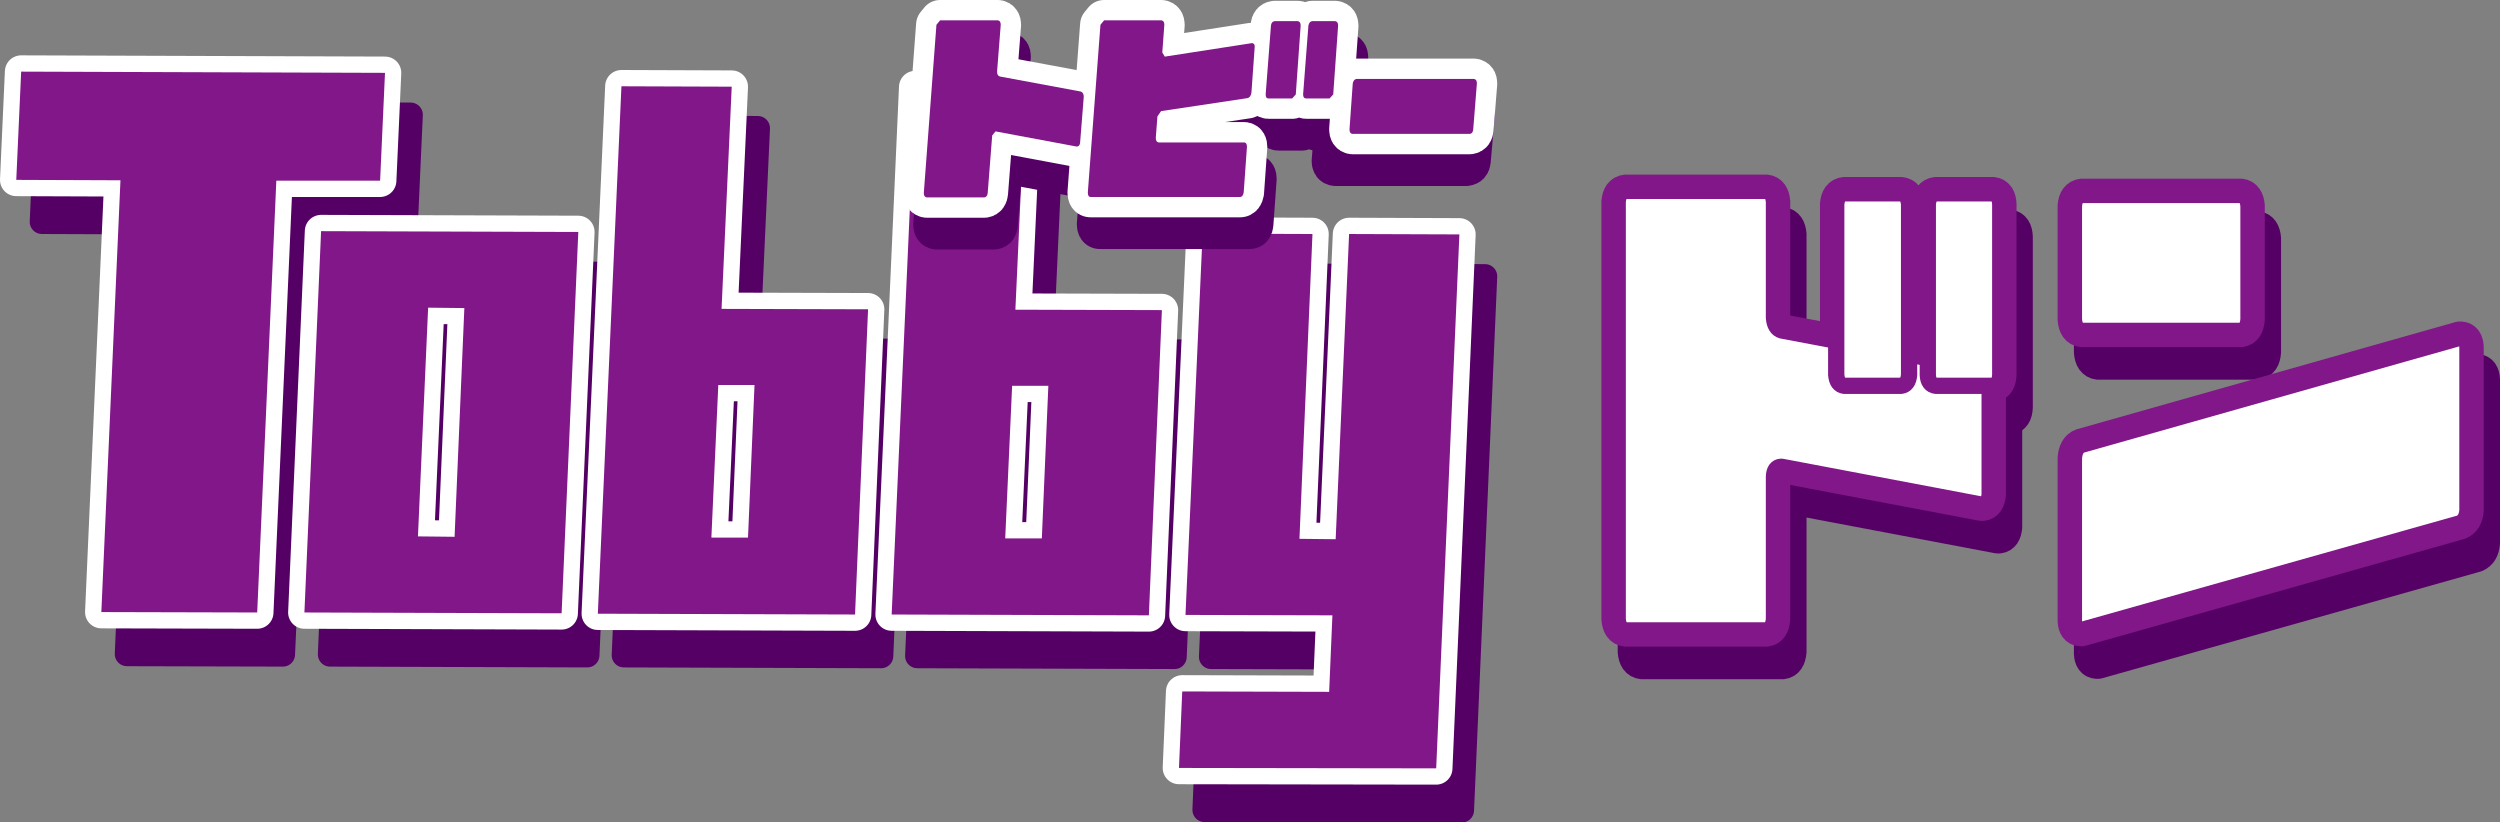 <?xml version="1.0" encoding="UTF-8" standalone="no"?>
<svg xmlns:xlink="http://www.w3.org/1999/xlink" height="101.05px" width="307.15px" xmlns="http://www.w3.org/2000/svg">
  <rect width="100%" height="100%" fill="#808080" stroke="none"/>
  <g transform="matrix(1.0, 0.0, 0.0, 1.0, 156.05, 52.5)">
    <path d="M-106.2 -25.15 L-118.95 -25.15 -121.3 27.9 -140.45 27.85 -138.1 -25.2 -150.9 -25.25 -150.3 -38.55 -105.6 -38.4 -106.2 -25.15" fill="#540064" fill-rule="evenodd" stroke="none"/>
    <path d="M-106.2 -25.15 L-118.95 -25.15 -121.3 27.9 -140.45 27.85 -138.1 -25.2 -150.9 -25.25 -150.3 -38.55 -105.6 -38.4 -106.2 -25.15 Z" fill="none" stroke="#540064" stroke-linecap="round" stroke-linejoin="round" stroke-width="3.0"/>
    <path d="M-115.5 27.9 L-113.45 -18.95 -81.85 -18.85 -83.9 28.0 -115.5 27.9 M-95.85 -9.5 L-100.3 -9.55 -101.55 18.55 -97.05 18.6 -95.85 -9.5" fill="#540064" fill-rule="evenodd" stroke="none"/>
    <path d="M-115.5 27.9 L-113.45 -18.95 -81.85 -18.85 -83.9 28.0 -115.5 27.9 M-95.85 -9.5 L-100.3 -9.55 -101.55 18.55 -97.05 18.6 -95.85 -9.5" fill="none" stroke="#540064" stroke-linecap="round" stroke-linejoin="round" stroke-width="3.0"/>
    <path d="M-46.2 -9.4 L-47.8 28.1 -79.4 28.0 -76.5 -36.8 -62.95 -36.75 -64.2 -9.45 -46.2 -9.4 M-64.6 -0.1 L-65.45 18.65 -60.95 18.65 -60.15 -0.1 -64.6 -0.1" fill="#540064" fill-rule="evenodd" stroke="none"/>
    <path d="M-46.2 -9.4 L-47.8 28.1 -79.4 28.0 -76.5 -36.8 -62.95 -36.75 -64.2 -9.45 -46.2 -9.4 M-64.6 -0.1 L-65.45 18.65 -60.95 18.65 -60.15 -0.1 -64.6 -0.1" fill="none" stroke="#540064" stroke-linecap="round" stroke-linejoin="round" stroke-width="3.0"/>
    <path d="M-10.15 -9.3 L-11.75 28.2 -43.35 28.1 -40.45 -36.7 -26.9 -36.65 -28.15 -9.35 -10.15 -9.3 M-28.55 0.0 L-29.4 18.75 -24.9 18.75 -24.1 0.0 -28.55 0.0" fill="#540064" fill-rule="evenodd" stroke="none"/>
    <path d="M-10.15 -9.3 L-11.75 28.2 -43.35 28.1 -40.45 -36.7 -26.9 -36.65 -28.15 -9.35 -10.15 -9.3 M-28.55 0.0 L-29.4 18.75 -24.9 18.75 -24.1 0.0 -28.55 0.0" fill="none" stroke="#540064" stroke-linecap="round" stroke-linejoin="round" stroke-width="3.0"/>
    <path d="M26.4 -18.55 L23.55 47.05 -8.05 47.0 -7.65 37.6 10.4 37.65 10.8 28.25 -7.25 28.2 -5.15 -18.65 8.35 -18.6 6.75 18.85 11.2 18.9 12.85 -18.6 26.4 -18.55" fill="#540064" fill-rule="evenodd" stroke="none"/>
    <path d="M26.4 -18.55 L23.55 47.05 -8.05 47.0 -7.65 37.6 10.4 37.65 10.8 28.25 -7.25 28.2 -5.15 -18.65 8.35 -18.6 6.75 18.85 11.2 18.9 12.85 -18.6 26.4 -18.55 Z" fill="none" stroke="#540064" stroke-linecap="round" stroke-linejoin="round" stroke-width="3.0"/>
    <path d="M-109.35 -30.3 L-122.1 -30.3 -124.45 22.75 -143.6 22.7 -141.25 -30.35 -154.05 -30.4 -153.45 -43.7 -108.75 -43.55 -109.35 -30.3" fill="#ffffff" fill-rule="evenodd" stroke="none"/>
    <path d="M-109.35 -30.3 L-122.1 -30.3 -124.45 22.75 -143.6 22.7 -141.25 -30.35 -154.05 -30.4 -153.45 -43.7 -108.75 -43.55 -109.35 -30.3 Z" fill="none" stroke="#ffffff" stroke-linecap="round" stroke-linejoin="round" stroke-width="4.0"/>
    <path d="M-118.65 22.75 L-116.6 -24.1 -85.0 -24.0 -87.05 22.85 -118.65 22.75 M-99.0 -14.65 L-103.45 -14.7 -104.7 13.4 -100.2 13.45 -99.0 -14.65" fill="#ffffff" fill-rule="evenodd" stroke="none"/>
    <path d="M-118.65 22.75 L-116.6 -24.1 -85.0 -24.0 -87.05 22.85 -118.65 22.75 M-99.0 -14.65 L-103.45 -14.7 -104.7 13.4 -100.2 13.45 -99.0 -14.65" fill="none" stroke="#ffffff" stroke-linecap="round" stroke-linejoin="round" stroke-width="4.0"/>
    <path d="M-49.4 -14.5 L-51.0 23.0 -82.6 22.9 -79.7 -41.9 -66.15 -41.85 -67.4 -14.55 -49.4 -14.5 M-67.8 -5.2 L-68.65 13.55 -64.15 13.55 -63.35 -5.2 -67.8 -5.2" fill="#ffffff" fill-rule="evenodd" stroke="none"/>
    <path d="M-49.4 -14.5 L-51.0 23.0 -82.6 22.9 -79.7 -41.9 -66.15 -41.85 -67.4 -14.55 -49.4 -14.5 M-67.8 -5.2 L-68.65 13.55 -64.15 13.55 -63.35 -5.2 -67.8 -5.2" fill="none" stroke="#ffffff" stroke-linecap="round" stroke-linejoin="round" stroke-width="4.0"/>
    <path d="M-13.3 -14.4 L-14.9 23.1 -46.5 23.0 -43.6 -41.8 -30.05 -41.75 -31.3 -14.45 -13.3 -14.4 M-31.7 -5.1 L-32.55 13.65 -28.05 13.65 -27.25 -5.1 -31.7 -5.1" fill="#ffffff" fill-rule="evenodd" stroke="none"/>
    <path d="M-13.3 -14.4 L-14.9 23.1 -46.5 23.0 -43.6 -41.8 -30.05 -41.75 -31.3 -14.45 -13.3 -14.4 M-31.7 -5.1 L-32.55 13.65 -28.05 13.65 -27.25 -5.1 -31.7 -5.1" fill="none" stroke="#ffffff" stroke-linecap="round" stroke-linejoin="round" stroke-width="4.0"/>
    <path d="M23.25 -23.7 L20.4 41.9 -11.2 41.85 -10.8 32.45 7.25 32.5 7.65 23.1 -10.4 23.05 -8.3 -23.8 5.2 -23.75 3.6 13.7 8.05 13.75 9.7 -23.75 23.25 -23.7" fill="#ffffff" fill-rule="evenodd" stroke="none"/>
    <path d="M23.25 -23.7 L20.4 41.9 -11.2 41.85 -10.8 32.45 7.25 32.5 7.65 23.1 -10.4 23.05 -8.3 -23.8 5.2 -23.75 3.6 13.7 8.05 13.75 9.7 -23.75 23.25 -23.7 Z" fill="none" stroke="#ffffff" stroke-linecap="round" stroke-linejoin="round" stroke-width="4.0"/>
    <path d="M-109.35 -30.3 L-122.1 -30.3 -124.45 22.75 -143.6 22.7 -141.25 -30.35 -154.05 -30.4 -153.45 -43.7 -108.75 -43.55 -109.35 -30.3" fill="#811788" fill-rule="evenodd" stroke="none"/>
    <path d="M-118.65 22.75 L-116.6 -24.1 -85.0 -24.0 -87.05 22.85 -118.65 22.75 M-99.0 -14.65 L-103.45 -14.7 -104.7 13.4 -100.2 13.45 -99.0 -14.65" fill="#811788" fill-rule="evenodd" stroke="none"/>
    <path d="M-49.4 -14.5 L-51.0 23.0 -82.6 22.9 -79.7 -41.9 -66.15 -41.85 -67.4 -14.55 -49.4 -14.5 M-67.8 -5.2 L-68.65 13.55 -64.15 13.55 -63.35 -5.2 -67.8 -5.2" fill="#811788" fill-rule="evenodd" stroke="none"/>
    <path d="M-13.3 -14.4 L-14.9 23.1 -46.5 23.0 -43.6 -41.8 -30.05 -41.75 -31.3 -14.45 -13.3 -14.4 M-31.7 -5.1 L-32.55 13.65 -28.05 13.65 -27.25 -5.1 -31.7 -5.1" fill="#811788" fill-rule="evenodd" stroke="none"/>
    <path d="M23.25 -23.7 L20.4 41.9 -11.2 41.85 -10.8 32.45 7.25 32.5 7.65 23.1 -10.4 23.05 -8.3 -23.8 5.2 -23.75 3.6 13.7 8.05 13.75 9.7 -23.75 23.25 -23.7" fill="#811788" fill-rule="evenodd" stroke="none"/>
    <path d="M-22.5 -30.6 L-22.6 -30.6 -32.5 -32.45 -32.55 -32.45 -32.95 -31.95 -33.5 -24.9 Q-33.55 -24.4 -33.9 -24.35 L-41.0 -24.35 Q-41.35 -24.4 -41.35 -24.9 L-39.8 -45.55 -39.35 -46.1 -32.25 -46.1 Q-31.9 -46.05 -31.9 -45.55 L-32.35 -39.8 Q-32.35 -39.3 -32.0 -39.2 L-22.05 -37.35 Q-21.7 -37.2 -21.7 -36.7 L-22.15 -31.05 Q-22.2 -30.65 -22.5 -30.6" fill="#540064" fill-rule="evenodd" stroke="none"/>
    <path d="M-22.5 -30.6 L-22.6 -30.6 -32.5 -32.45 -32.55 -32.45 -32.95 -31.95 -33.5 -24.9 Q-33.55 -24.4 -33.9 -24.35 L-41.0 -24.35 Q-41.35 -24.4 -41.35 -24.9 L-39.8 -45.55 -39.35 -46.1 -32.25 -46.1 Q-31.9 -46.05 -31.9 -45.55 L-32.35 -39.8 Q-32.35 -39.3 -32.0 -39.2 L-22.05 -37.35 Q-21.7 -37.2 -21.7 -36.7 L-22.15 -31.05 Q-22.2 -30.65 -22.5 -30.6 Z" fill="none" stroke="#540064" stroke-linecap="round" stroke-linejoin="round" stroke-width="5.0"/>
    <path d="M-1.6 -36.6 L-12.25 -34.95 -12.7 -34.3 -12.9 -31.65 Q-12.9 -31.15 -12.55 -31.1 L-2.0 -31.1 Q-1.7 -31.05 -1.7 -30.55 L-2.1 -24.95 Q-2.15 -24.4 -2.55 -24.4 L-20.9 -24.4 Q-21.25 -24.4 -21.25 -24.95 L-19.7 -45.55 -19.25 -46.1 -12.2 -46.1 Q-11.85 -46.05 -11.85 -45.55 L-12.1 -42.15 Q-12.1 -41.7 -11.8 -41.7 L-11.75 -41.7 -1.1 -43.3 -1.05 -43.3 Q-0.7 -43.25 -0.75 -42.8 L-1.15 -37.2 Q-1.25 -36.65 -1.6 -36.6" fill="#540064" fill-rule="evenodd" stroke="none"/>
    <path d="M-1.6 -36.6 L-12.25 -34.95 -12.7 -34.3 -12.9 -31.65 Q-12.9 -31.15 -12.55 -31.1 L-2.0 -31.1 Q-1.7 -31.05 -1.7 -30.55 L-2.1 -24.95 Q-2.15 -24.4 -2.55 -24.4 L-20.9 -24.4 Q-21.25 -24.4 -21.25 -24.95 L-19.7 -45.55 -19.25 -46.1 -12.2 -46.1 Q-11.85 -46.05 -11.85 -45.55 L-12.1 -42.15 Q-12.1 -41.7 -11.8 -41.7 L-11.75 -41.7 -1.1 -43.3 -1.05 -43.3 Q-0.7 -43.25 -0.75 -42.8 L-1.15 -37.2 Q-1.25 -36.65 -1.6 -36.6 Z" fill="none" stroke="#540064" stroke-linecap="round" stroke-linejoin="round" stroke-width="5.0"/>
    <path d="M8.5 -36.5 L5.65 -36.5 Q5.25 -36.5 5.25 -37.0 L5.9 -45.45 Q5.95 -45.95 6.35 -46.0 L9.2 -46.0 Q9.55 -45.95 9.55 -45.45 L8.95 -37.0 8.5 -36.5 M4.95 -45.45 L4.35 -37.0 3.9 -36.5 1.0 -36.5 Q0.65 -36.5 0.65 -37.0 L1.3 -45.45 Q1.35 -45.95 1.75 -46.0 L4.6 -46.0 4.95 -45.45" fill="#540064" fill-rule="evenodd" stroke="none"/>
    <path d="M8.5 -36.5 L5.65 -36.5 Q5.25 -36.5 5.25 -37.0 L5.9 -45.45 Q5.95 -45.95 6.35 -46.0 L9.2 -46.0 Q9.55 -45.95 9.55 -45.45 L8.95 -37.0 8.5 -36.5 M4.95 -45.45 L4.35 -37.0 3.9 -36.5 1.0 -36.5 Q0.65 -36.5 0.65 -37.0 L1.3 -45.45 Q1.35 -45.95 1.75 -46.0 L4.6 -46.0 4.95 -45.45" fill="none" stroke="#540064" stroke-linecap="round" stroke-linejoin="round" stroke-width="5.0"/>
    <path d="M24.1 -32.15 L8.0 -32.15 Q7.6 -32.2 7.6 -32.7 L8.05 -38.35 Q8.15 -38.85 8.55 -38.9 L24.7 -38.9 Q25.1 -38.85 25.1 -38.35 L24.6 -32.7 Q24.55 -32.2 24.1 -32.15" fill="#540064" fill-rule="evenodd" stroke="none"/>
    <path d="M24.1 -32.15 L8.0 -32.15 Q7.6 -32.2 7.6 -32.7 L8.05 -38.35 Q8.15 -38.85 8.55 -38.9 L24.7 -38.9 Q25.1 -38.85 25.1 -38.35 L24.6 -32.7 Q24.55 -32.2 24.1 -32.15 Z" fill="none" stroke="#540064" stroke-linecap="round" stroke-linejoin="round" stroke-width="5.0"/>
    <path d="M-23.7 -34.5 L-23.8 -34.5 -33.7 -36.35 -33.75 -36.35 -34.15 -35.85 -34.7 -28.8 Q-34.75 -28.3 -35.1 -28.25 L-42.2 -28.25 Q-42.55 -28.3 -42.55 -28.8 L-41.0 -49.45 -40.55 -50.0 -33.45 -50.0 Q-33.1 -49.95 -33.1 -49.45 L-33.55 -43.7 Q-33.55 -43.2 -33.2 -43.1 L-23.25 -41.25 Q-22.9 -41.1 -22.9 -40.6 L-23.35 -34.95 Q-23.4 -34.55 -23.7 -34.5" fill="#ffffff" fill-rule="evenodd" stroke="none"/>
    <path d="M-23.7 -34.5 L-23.8 -34.5 -33.7 -36.35 -33.75 -36.35 -34.15 -35.85 -34.7 -28.8 Q-34.75 -28.3 -35.1 -28.25 L-42.2 -28.25 Q-42.55 -28.3 -42.55 -28.8 L-41.0 -49.45 -40.55 -50.0 -33.45 -50.0 Q-33.1 -49.95 -33.1 -49.45 L-33.55 -43.7 Q-33.55 -43.2 -33.2 -43.1 L-23.25 -41.25 Q-22.9 -41.1 -22.9 -40.6 L-23.35 -34.95 Q-23.4 -34.55 -23.7 -34.5 Z" fill="none" stroke="#ffffff" stroke-linecap="round" stroke-linejoin="round" stroke-width="5.0"/>
    <path d="M-2.75 -40.45 L-13.4 -38.85 -13.85 -38.2 -14.05 -35.55 Q-14.05 -35.05 -13.7 -35.0 L-3.15 -35.0 Q-2.85 -34.95 -2.85 -34.45 L-3.25 -28.85 Q-3.35 -28.3 -3.7 -28.3 L-22.05 -28.3 Q-22.4 -28.3 -22.4 -28.85 L-20.85 -49.45 -20.4 -50.0 -13.35 -50.0 Q-13.0 -49.95 -13.0 -49.45 L-13.25 -46.05 -12.95 -45.55 -12.9 -45.55 -2.25 -47.2 -2.2 -47.2 Q-1.85 -47.15 -1.9 -46.7 L-2.3 -41.1 Q-2.4 -40.55 -2.75 -40.45" fill="#ffffff" fill-rule="evenodd" stroke="none"/>
    <path d="M-2.75 -40.45 L-13.4 -38.85 -13.85 -38.2 -14.05 -35.55 Q-14.05 -35.05 -13.7 -35.0 L-3.15 -35.0 Q-2.85 -34.95 -2.85 -34.45 L-3.25 -28.85 Q-3.35 -28.3 -3.7 -28.3 L-22.05 -28.3 Q-22.4 -28.3 -22.4 -28.85 L-20.85 -49.45 -20.4 -50.0 -13.35 -50.0 Q-13.0 -49.95 -13.0 -49.45 L-13.25 -46.05 -12.95 -45.55 -12.9 -45.55 -2.25 -47.2 -2.2 -47.2 Q-1.85 -47.15 -1.9 -46.7 L-2.3 -41.1 Q-2.4 -40.55 -2.75 -40.45 Z" fill="none" stroke="#ffffff" stroke-linecap="round" stroke-linejoin="round" stroke-width="5.0"/>
    <path d="M7.3 -40.4 L4.45 -40.4 Q4.05 -40.4 4.05 -40.9 L4.7 -49.35 Q4.8 -49.85 5.15 -49.9 L8.0 -49.9 Q8.35 -49.85 8.35 -49.35 L7.75 -40.9 7.3 -40.4 M3.75 -49.35 L3.15 -40.9 2.7 -40.4 -0.2 -40.4 Q-0.55 -40.4 -0.55 -40.9 L0.1 -49.35 Q0.15 -49.85 0.55 -49.9 L3.4 -49.9 Q3.75 -49.85 3.75 -49.35" fill="#ffffff" fill-rule="evenodd" stroke="none"/>
    <path d="M7.3 -40.4 L4.45 -40.4 Q4.05 -40.4 4.05 -40.9 L4.7 -49.35 Q4.8 -49.85 5.15 -49.9 L8.0 -49.9 Q8.35 -49.85 8.35 -49.35 L7.75 -40.9 7.3 -40.4 M3.75 -49.35 L3.15 -40.9 2.7 -40.4 -0.2 -40.4 Q-0.55 -40.4 -0.55 -40.9 L0.1 -49.35 Q0.15 -49.85 0.55 -49.9 L3.4 -49.9 Q3.75 -49.85 3.75 -49.35" fill="none" stroke="#ffffff" stroke-linecap="round" stroke-linejoin="round" stroke-width="5.0"/>
    <path d="M24.55 -36.05 L10.1 -36.05 Q9.75 -36.1 9.75 -36.6 L10.15 -42.25 Q10.25 -42.75 10.6 -42.8 L25.05 -42.8 Q25.4 -42.75 25.4 -42.25 L24.95 -36.6 Q24.9 -36.1 24.55 -36.05" fill="#ffffff" fill-rule="evenodd" stroke="none"/>
    <path d="M24.55 -36.05 L10.1 -36.05 Q9.75 -36.1 9.75 -36.6 L10.15 -42.25 Q10.25 -42.75 10.6 -42.8 L25.05 -42.8 Q25.4 -42.75 25.4 -42.25 L24.95 -36.6 Q24.9 -36.1 24.55 -36.05 Z" fill="none" stroke="#ffffff" stroke-linecap="round" stroke-linejoin="round" stroke-width="5.0"/>
    <path d="M-22.9 -40.6 L-23.35 -34.95 Q-23.4 -34.55 -23.7 -34.5 L-23.8 -34.5 -33.7 -36.35 -33.75 -36.35 -34.15 -35.85 -34.7 -28.8 Q-34.75 -28.3 -35.1 -28.25 L-42.2 -28.25 Q-42.55 -28.3 -42.55 -28.8 L-41.0 -49.45 -40.55 -50.0 -33.45 -50.0 Q-33.1 -49.95 -33.1 -49.45 L-33.55 -43.7 Q-33.55 -43.2 -33.2 -43.1 L-23.25 -41.25 Q-22.9 -41.1 -22.9 -40.6" fill="#811788" fill-rule="evenodd" stroke="none"/>
    <path d="M-2.75 -40.45 L-13.4 -38.85 -13.85 -38.2 -14.05 -35.55 Q-14.05 -35.05 -13.7 -35.0 L-3.15 -35.0 Q-2.85 -34.95 -2.85 -34.45 L-3.25 -28.85 Q-3.35 -28.3 -3.7 -28.3 L-22.05 -28.3 Q-22.4 -28.3 -22.4 -28.85 L-20.85 -49.45 -20.4 -50.0 -13.35 -50.0 Q-13.0 -49.95 -13.0 -49.45 L-13.25 -46.05 -12.95 -45.55 -12.9 -45.55 -2.25 -47.2 -2.2 -47.2 Q-1.85 -47.15 -1.9 -46.7 L-2.3 -41.1 Q-2.4 -40.55 -2.75 -40.45" fill="#811788" fill-rule="evenodd" stroke="none"/>
    <path d="M8.0 -49.9 Q8.35 -49.85 8.35 -49.35 L7.75 -40.9 7.3 -40.4 4.45 -40.4 Q4.05 -40.4 4.05 -40.9 L4.7 -49.35 Q4.8 -49.85 5.15 -49.9 L8.0 -49.9 M0.55 -49.9 L3.4 -49.9 Q3.75 -49.85 3.75 -49.35 L3.15 -40.9 2.7 -40.4 -0.2 -40.4 Q-0.55 -40.4 -0.55 -40.9 L0.1 -49.35 Q0.15 -49.85 0.55 -49.9" fill="#811788" fill-rule="evenodd" stroke="none"/>
    <path d="M24.55 -36.05 L10.1 -36.05 Q9.75 -36.1 9.75 -36.6 L10.15 -42.25 Q10.25 -42.75 10.6 -42.8 L25.05 -42.8 Q25.4 -42.75 25.4 -42.25 L24.95 -36.6 Q24.9 -36.1 24.55 -36.05" fill="#811788" fill-rule="evenodd" stroke="none"/>
    <path d="M89.55 13.5 L89.4 13.5 64.85 8.85 64.75 8.85 Q63.95 8.9 63.9 10.05 L63.9 27.55 Q63.8 28.85 62.95 28.95 L45.7 28.95 Q44.8 28.85 44.7 27.55 L44.7 -23.7 Q44.8 -24.95 45.7 -25.05 L62.95 -25.05 Q63.8 -24.95 63.9 -23.7 L63.9 -9.45 Q64.0 -8.15 64.85 -7.9 L89.4 -3.25 Q90.3 -3.0 90.4 -1.75 L90.4 12.25 Q90.3 13.4 89.55 13.5" fill="#540064" fill-rule="evenodd" stroke="none"/>
    <path d="M89.55 13.5 L89.4 13.5 64.85 8.85 64.75 8.85 Q63.95 8.9 63.9 10.05 L63.9 27.55 Q63.8 28.85 62.95 28.95 L45.7 28.95 Q44.8 28.85 44.7 27.55 L44.7 -23.7 Q44.8 -24.95 45.7 -25.05 L62.95 -25.05 Q63.8 -24.95 63.9 -23.7 L63.9 -9.45 Q64.0 -8.15 64.85 -7.9 L89.4 -3.25 Q90.3 -3.0 90.4 -1.75 L90.4 12.25 Q90.3 13.4 89.55 13.5 Z" fill="none" stroke="#540064" stroke-linecap="round" stroke-linejoin="round" stroke-width="4.0"/>
    <path d="M91.7 -23.4 L91.7 -2.45 Q91.65 -1.2 90.8 -1.1 L83.8 -1.1 Q82.85 -1.2 82.8 -2.45 L82.8 -23.4 Q82.9 -24.65 83.8 -24.75 L90.8 -24.75 Q91.65 -24.65 91.7 -23.4 M71.55 -23.4 Q71.65 -24.65 72.55 -24.75 L79.5 -24.75 Q80.4 -24.65 80.5 -23.4 L80.5 -2.45 Q80.4 -1.2 79.5 -1.1 L72.55 -1.1 Q71.65 -1.2 71.55 -2.45 L71.55 -23.4" fill="#540064" fill-rule="evenodd" stroke="none"/>
    <path d="M91.7 -23.4 L91.7 -2.45 Q91.65 -1.2 90.8 -1.1 L83.8 -1.1 Q82.85 -1.2 82.8 -2.45 L82.8 -23.4 Q82.9 -24.65 83.8 -24.75 L90.8 -24.75 Q91.65 -24.65 91.7 -23.4 M71.55 -23.4 Q71.65 -24.65 72.55 -24.75 L79.5 -24.75 Q80.4 -24.65 80.5 -23.4 L80.5 -2.45 Q80.4 -1.2 79.5 -1.1 L72.55 -1.1 Q71.65 -1.2 71.55 -2.45 L71.55 -23.4" fill="none" stroke="#540064" stroke-linecap="round" stroke-linejoin="round" stroke-width="4.0"/>
    <path d="M148.15 15.8 L101.7 28.9 101.55 28.9 Q100.8 28.85 100.75 27.8 L100.75 7.8 Q100.85 6.45 101.7 6.15 L148.15 -7.0 148.3 -7.0 Q149.05 -6.95 149.1 -5.85 L149.1 14.2 Q149.0 15.45 148.15 15.8 M121.25 -7.85 L101.75 -7.85 Q100.85 -7.95 100.75 -9.25 L100.75 -23.2 Q100.85 -24.45 101.75 -24.55 L121.25 -24.55 Q122.1 -24.45 122.2 -23.2 L122.2 -9.25 Q122.1 -7.95 121.25 -7.85" fill="#540064" fill-rule="evenodd" stroke="none"/>
    <path d="M148.15 15.8 L101.7 28.9 101.55 28.9 Q100.8 28.85 100.75 27.8 L100.75 7.8 Q100.85 6.45 101.7 6.15 L148.15 -7.0 148.3 -7.0 Q149.05 -6.95 149.1 -5.85 L149.1 14.2 Q149.0 15.45 148.15 15.8 M121.25 -7.85 L101.75 -7.85 Q100.85 -7.95 100.75 -9.25 L100.75 -23.2 Q100.85 -24.45 101.75 -24.55 L121.25 -24.55 Q122.1 -24.45 122.2 -23.2 L122.2 -9.25 Q122.1 -7.95 121.25 -7.85" fill="none" stroke="#540064" stroke-linecap="round" stroke-linejoin="round" stroke-width="4.0"/>
    <path d="M87.55 9.5 L87.4 9.5 62.85 4.85 62.75 4.85 Q61.95 4.9 61.9 6.05 L61.9 23.55 Q61.8 24.85 60.95 24.95 L43.7 24.95 Q42.8 24.85 42.7 23.55 L42.7 -27.7 Q42.8 -28.95 43.7 -29.05 L60.95 -29.05 Q61.8 -28.95 61.9 -27.7 L61.9 -13.45 Q62.0 -12.15 62.85 -11.9 L87.4 -7.25 Q88.3 -7.0 88.4 -5.75 L88.4 8.25 Q88.3 9.4 87.55 9.5" fill="#811788" fill-rule="evenodd" stroke="none"/>
    <path d="M87.55 9.5 L87.4 9.5 62.85 4.85 62.75 4.85 Q61.95 4.9 61.9 6.05 L61.9 23.55 Q61.8 24.85 60.95 24.95 L43.7 24.95 Q42.8 24.85 42.7 23.55 L42.7 -27.7 Q42.8 -28.95 43.7 -29.05 L60.95 -29.05 Q61.8 -28.95 61.9 -27.7 L61.9 -13.45 Q62.0 -12.15 62.85 -11.9 L87.4 -7.25 Q88.3 -7.0 88.4 -5.75 L88.4 8.25 Q88.3 9.4 87.55 9.5 Z" fill="none" stroke="#811788" stroke-linecap="round" stroke-linejoin="round" stroke-width="4.0"/>
    <path d="M89.7 -27.4 L89.7 -6.45 Q89.65 -5.2 88.8 -5.1 L81.8 -5.1 Q80.85 -5.2 80.8 -6.45 L80.8 -27.4 Q80.9 -28.65 81.8 -28.75 L88.8 -28.75 Q89.65 -28.65 89.7 -27.4 M69.55 -27.4 Q69.65 -28.65 70.55 -28.75 L77.5 -28.75 Q78.4 -28.65 78.5 -27.4 L78.5 -6.45 Q78.4 -5.2 77.5 -5.1 L70.55 -5.1 Q69.65 -5.2 69.55 -6.45 L69.55 -27.4" fill="#811788" fill-rule="evenodd" stroke="none"/>
    <path d="M89.7 -27.4 L89.7 -6.45 Q89.65 -5.2 88.8 -5.1 L81.8 -5.1 Q80.85 -5.2 80.8 -6.45 L80.8 -27.4 Q80.9 -28.65 81.8 -28.75 L88.8 -28.75 Q89.65 -28.65 89.7 -27.4 M69.55 -27.4 Q69.65 -28.65 70.55 -28.75 L77.5 -28.75 Q78.4 -28.65 78.5 -27.4 L78.5 -6.45 Q78.4 -5.2 77.5 -5.1 L70.55 -5.1 Q69.65 -5.2 69.55 -6.45 L69.55 -27.4" fill="none" stroke="#811788" stroke-linecap="round" stroke-linejoin="round" stroke-width="4.0"/>
    <path d="M146.15 11.8 L99.7 24.9 99.55 24.9 Q98.8 24.85 98.75 23.8 L98.75 3.8 Q98.85 2.45 99.7 2.15 L146.15 -11.0 146.3 -11.0 Q147.05 -10.95 147.1 -9.85 L147.1 10.2 Q147.0 11.45 146.15 11.8 M119.25 -11.85 L99.75 -11.85 Q98.85 -11.95 98.75 -13.25 L98.75 -27.2 Q98.85 -28.45 99.75 -28.55 L119.25 -28.55 Q120.1 -28.45 120.2 -27.2 L120.2 -13.25 Q120.1 -11.95 119.25 -11.85" fill="#811788" fill-rule="evenodd" stroke="none"/>
    <path d="M146.15 11.8 L99.7 24.9 99.55 24.9 Q98.8 24.85 98.75 23.8 L98.75 3.8 Q98.85 2.45 99.7 2.15 L146.15 -11.0 146.3 -11.0 Q147.05 -10.95 147.1 -9.85 L147.1 10.2 Q147.0 11.45 146.15 11.8 M119.25 -11.85 L99.75 -11.85 Q98.85 -11.95 98.75 -13.25 L98.75 -27.2 Q98.85 -28.45 99.75 -28.55 L119.25 -28.55 Q120.1 -28.45 120.2 -27.2 L120.2 -13.25 Q120.1 -11.95 119.25 -11.85" fill="none" stroke="#811788" stroke-linecap="round" stroke-linejoin="round" stroke-width="4.0"/>
    <path d="M87.55 9.5 L87.4 9.5 62.85 4.85 62.75 4.85 Q61.95 4.9 61.9 6.05 L61.9 23.55 Q61.8 24.85 60.95 24.95 L43.7 24.95 Q42.8 24.85 42.7 23.55 L42.7 -27.7 Q42.8 -28.95 43.7 -29.05 L60.95 -29.05 Q61.8 -28.95 61.9 -27.7 L61.9 -13.45 Q62.0 -12.15 62.85 -11.9 L87.4 -7.25 Q88.3 -7.0 88.4 -5.75 L88.4 8.25 Q88.3 9.4 87.55 9.5" fill="#ffffff" fill-rule="evenodd" stroke="none"/>
    <path d="M87.55 9.5 L87.4 9.5 62.85 4.85 62.75 4.85 Q61.95 4.9 61.9 6.05 L61.9 23.55 Q61.8 24.85 60.95 24.95 L43.7 24.95 Q42.8 24.85 42.7 23.55 L42.7 -27.7 Q42.8 -28.95 43.7 -29.05 L60.95 -29.05 Q61.8 -28.95 61.9 -27.7 L61.9 -13.45 Q62.0 -12.15 62.85 -11.9 L87.4 -7.25 Q88.3 -7.0 88.4 -5.75 L88.4 8.25 Q88.3 9.4 87.55 9.5 Z" fill="none" stroke="#811788" stroke-linecap="round" stroke-linejoin="round" stroke-width="2.0"/>
    <path d="M89.7 -6.45 Q89.65 -5.2 88.8 -5.1 L81.8 -5.1 Q80.85 -5.2 80.8 -6.45 L80.8 -27.4 Q80.9 -28.65 81.8 -28.75 L88.8 -28.75 Q89.65 -28.65 89.7 -27.4 L89.7 -6.45 M78.5 -27.4 L78.5 -6.45 Q78.4 -5.2 77.5 -5.1 L70.55 -5.1 Q69.65 -5.2 69.55 -6.45 L69.55 -27.4 Q69.65 -28.65 70.55 -28.75 L77.5 -28.75 Q78.4 -28.65 78.5 -27.4" fill="#ffffff" fill-rule="evenodd" stroke="none"/>
    <path d="M89.7 -6.45 Q89.65 -5.2 88.8 -5.1 L81.8 -5.1 Q80.85 -5.2 80.8 -6.45 L80.8 -27.4 Q80.9 -28.65 81.8 -28.75 L88.8 -28.75 Q89.65 -28.65 89.7 -27.4 L89.7 -6.45 M78.5 -27.4 L78.5 -6.45 Q78.4 -5.2 77.5 -5.1 L70.55 -5.1 Q69.65 -5.2 69.55 -6.45 L69.55 -27.4 Q69.65 -28.65 70.55 -28.75 L77.5 -28.75 Q78.4 -28.65 78.5 -27.4" fill="none" stroke="#811788" stroke-linecap="round" stroke-linejoin="round" stroke-width="2.0"/>
    <path d="M146.15 11.8 L99.7 24.9 99.55 24.9 Q98.8 24.85 98.75 23.8 L98.75 3.8 Q98.85 2.45 99.7 2.15 L146.15 -11.0 146.3 -11.0 Q147.05 -10.95 147.1 -9.85 L147.1 10.2 Q147.0 11.45 146.15 11.8 M119.25 -11.85 L99.75 -11.85 Q98.85 -11.95 98.75 -13.25 L98.75 -27.2 Q98.85 -28.45 99.75 -28.55 L119.25 -28.55 Q120.1 -28.45 120.2 -27.2 L120.2 -13.25 Q120.1 -11.95 119.25 -11.85" fill="#ffffff" fill-rule="evenodd" stroke="none"/>
    <path d="M146.15 11.8 L99.7 24.9 99.55 24.9 Q98.8 24.85 98.75 23.8 L98.75 3.8 Q98.85 2.45 99.7 2.15 L146.15 -11.0 146.3 -11.0 Q147.05 -10.95 147.1 -9.85 L147.1 10.2 Q147.0 11.45 146.15 11.8 M119.25 -11.85 L99.75 -11.85 Q98.85 -11.95 98.75 -13.25 L98.75 -27.2 Q98.85 -28.45 99.75 -28.55 L119.25 -28.55 Q120.1 -28.45 120.2 -27.2 L120.2 -13.25 Q120.1 -11.95 119.25 -11.85" fill="none" stroke="#811788" stroke-linecap="round" stroke-linejoin="round" stroke-width="2.0"/>
  </g>
</svg>
